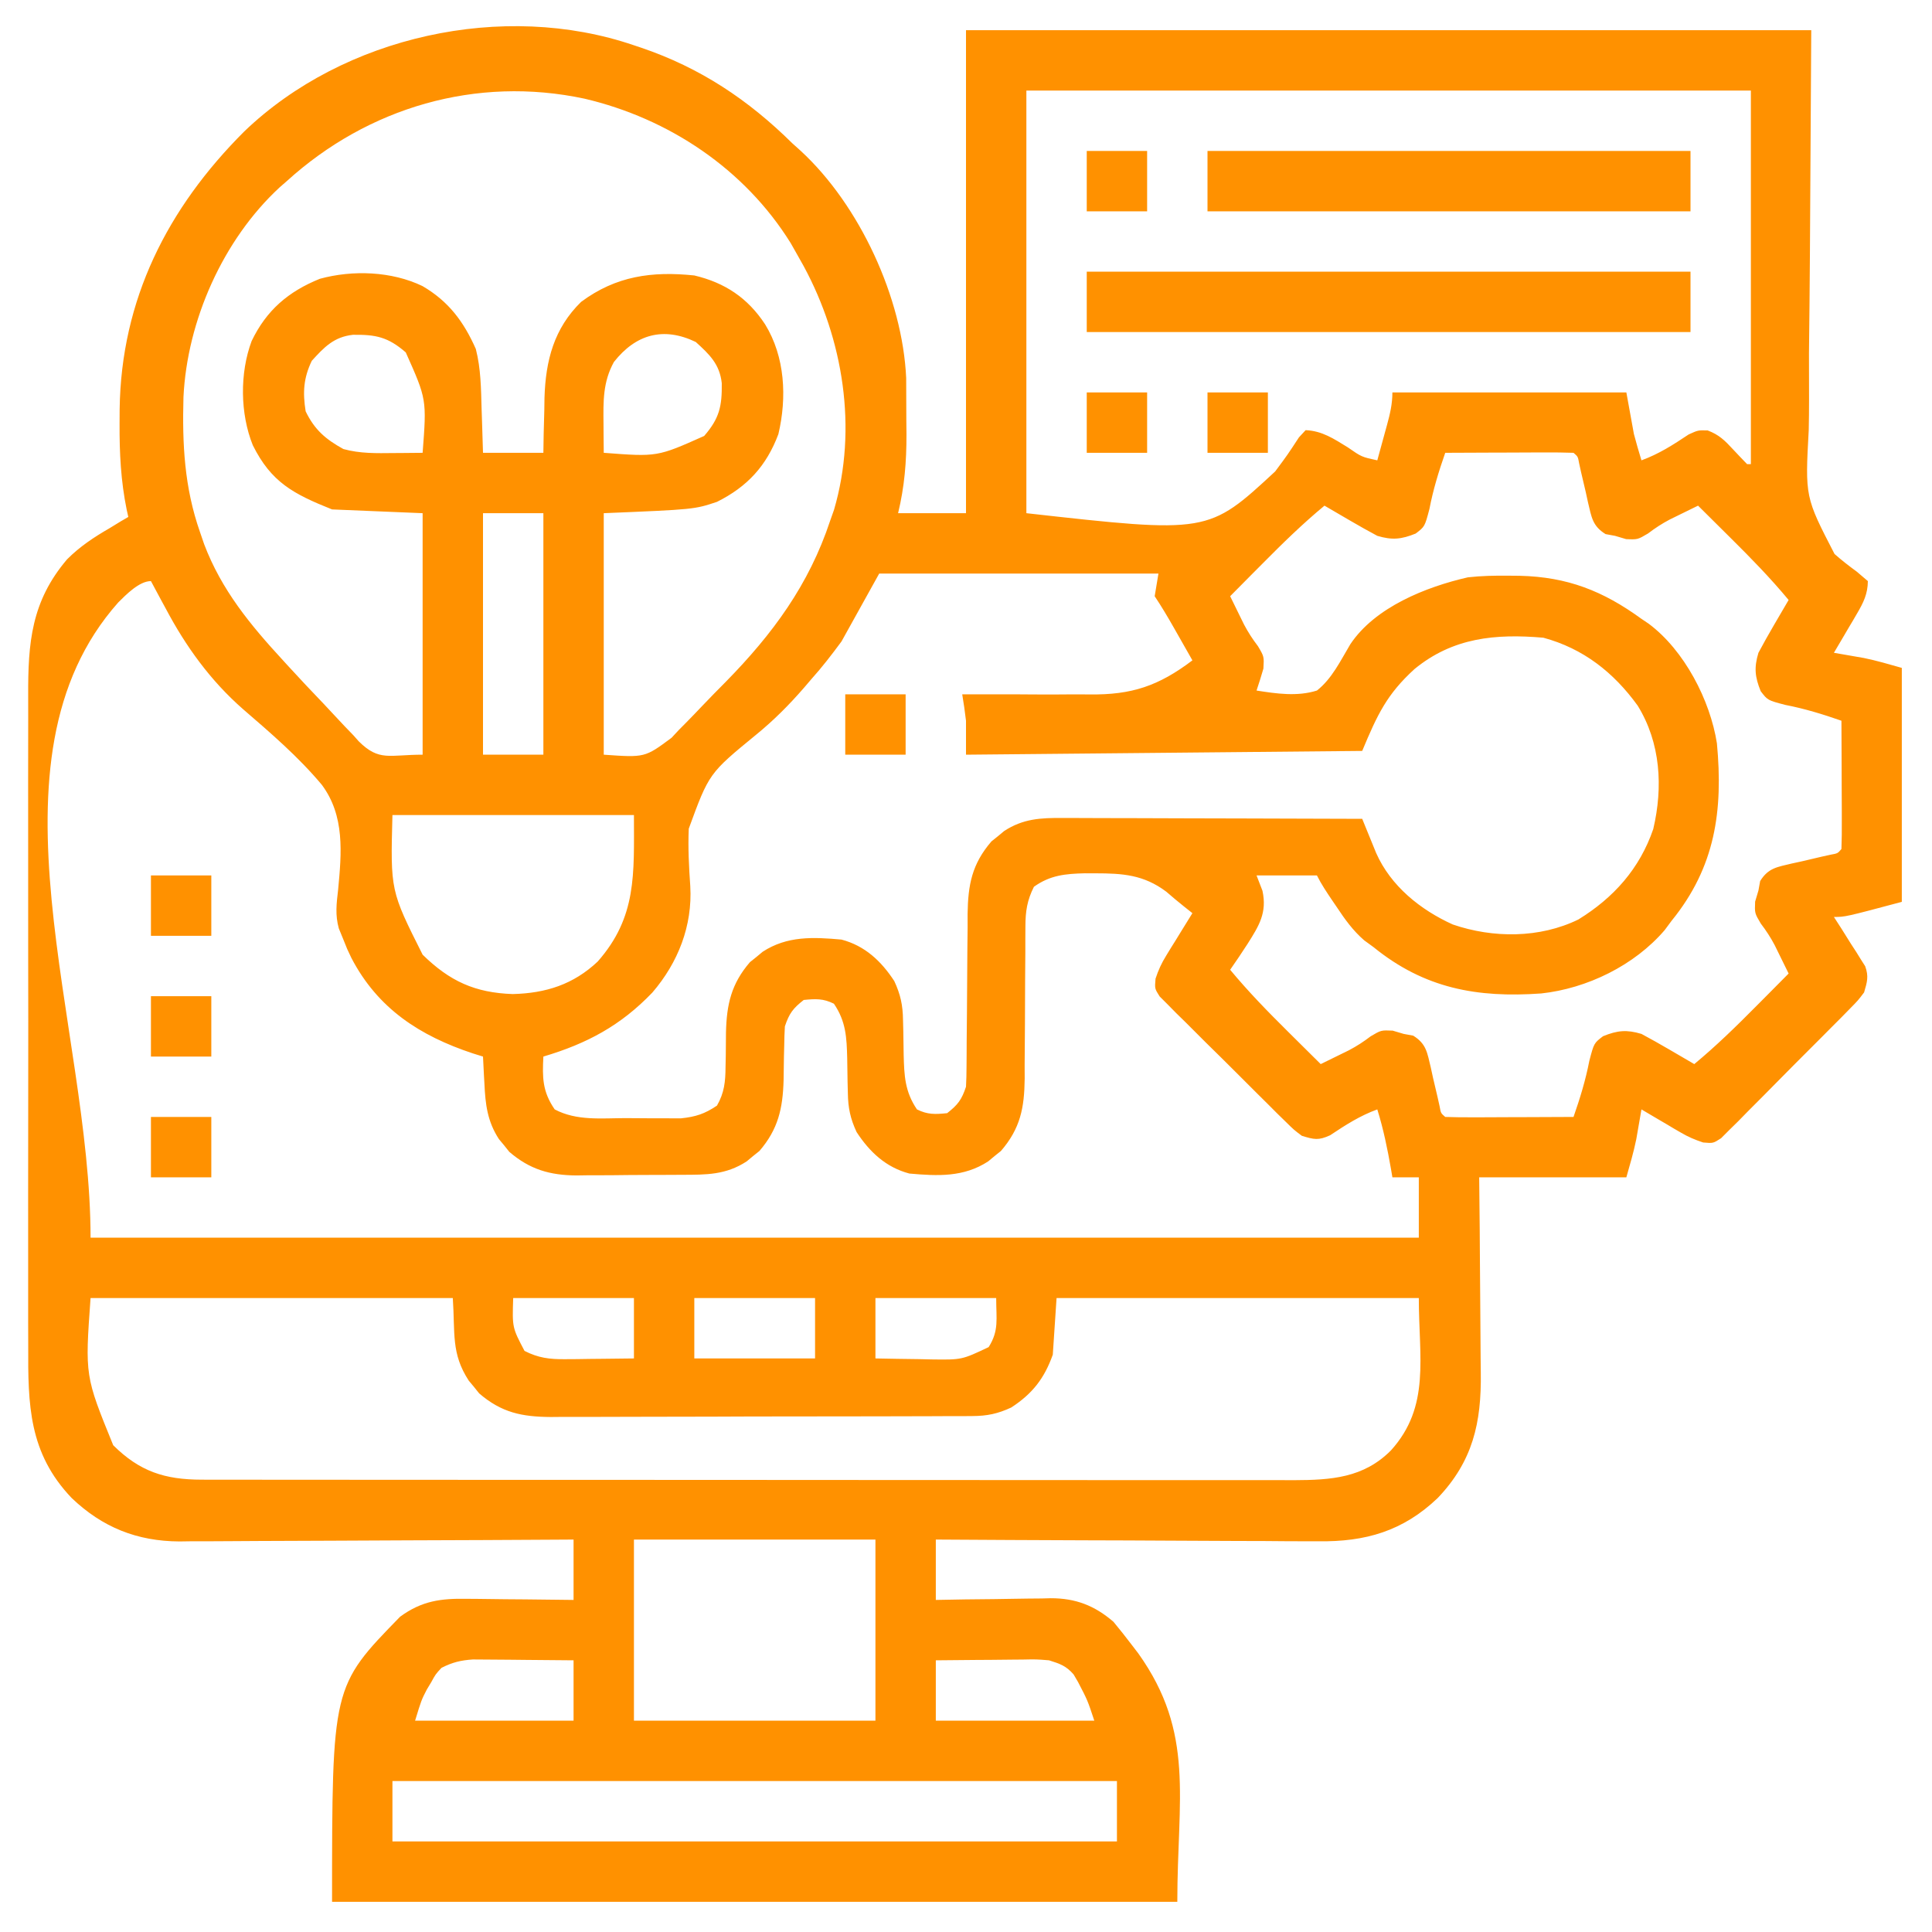 <svg width="80" height="80" viewBox="0 0 80 80" fill="none" xmlns="http://www.w3.org/2000/svg">
<path d="M26.25 1.875C26.348 1.908 26.446 1.94 26.547 1.974C28.995 2.805 30.984 4.131 32.813 5.938C32.924 6.038 33.036 6.139 33.151 6.242C35.597 8.493 37.372 12.341 37.523 15.654C37.527 16.23 37.529 16.806 37.529 17.383C37.531 17.582 37.533 17.78 37.535 17.985C37.537 19.121 37.455 20.146 37.188 21.25C38.116 21.25 39.044 21.25 40 21.25C40 14.65 40 8.05 40 1.25C51.55 1.25 63.1 1.25 75 1.25C74.942 11.426 74.942 11.426 74.906 14.628C74.906 15.583 74.906 15.583 74.909 16.538C74.909 16.96 74.905 17.382 74.896 17.805C74.744 20.58 74.744 20.58 75.964 22.939C76.262 23.203 76.568 23.439 76.889 23.674C77.114 23.866 77.114 23.866 77.344 24.062C77.34 24.587 77.162 24.952 76.899 25.399C76.815 25.543 76.815 25.543 76.73 25.69C76.671 25.788 76.613 25.886 76.553 25.986C76.494 26.087 76.435 26.188 76.374 26.292C76.23 26.539 76.084 26.785 75.938 27.031C76.049 27.05 76.16 27.069 76.275 27.089C76.5 27.128 76.5 27.128 76.729 27.168C76.949 27.206 76.949 27.206 77.174 27.245C77.706 27.354 78.228 27.507 78.75 27.656C78.75 30.853 78.75 34.05 78.75 37.344C76.406 37.969 76.406 37.969 75.938 37.969C76.041 38.129 76.144 38.289 76.251 38.454C76.384 38.666 76.517 38.879 76.65 39.092C76.753 39.25 76.753 39.25 76.858 39.411C76.922 39.514 76.986 39.617 77.052 39.724C77.111 39.818 77.171 39.912 77.233 40.009C77.387 40.431 77.314 40.665 77.188 41.094C76.937 41.426 76.937 41.426 76.609 41.759C76.486 41.884 76.363 42.01 76.237 42.139C76.103 42.272 75.97 42.406 75.833 42.543C75.696 42.681 75.559 42.819 75.418 42.961C75.055 43.326 74.69 43.69 74.325 44.054C74.102 44.277 73.88 44.502 73.658 44.728C73.233 45.161 72.805 45.59 72.376 46.019C72.243 46.154 72.111 46.289 71.975 46.429C71.85 46.551 71.726 46.674 71.597 46.8C71.489 46.909 71.38 47.018 71.268 47.13C70.938 47.344 70.938 47.344 70.524 47.308C70.187 47.197 69.906 47.078 69.602 46.899C69.505 46.843 69.409 46.787 69.31 46.73C69.163 46.642 69.163 46.642 69.014 46.553C68.913 46.494 68.812 46.435 68.708 46.374C68.461 46.23 68.215 46.084 67.969 45.938C67.95 46.049 67.931 46.16 67.911 46.275C67.885 46.425 67.859 46.574 67.832 46.728C67.794 46.949 67.794 46.949 67.755 47.173C67.646 47.706 67.493 48.228 67.344 48.75C65.333 48.75 63.322 48.75 61.25 48.75C61.257 49.463 61.265 50.176 61.272 50.911C61.275 51.366 61.278 51.821 61.281 52.276C61.284 52.997 61.289 53.717 61.297 54.437C61.304 55.019 61.308 55.6 61.309 56.182C61.31 56.403 61.313 56.623 61.316 56.844C61.347 58.911 60.985 60.508 59.531 62.031C58.099 63.399 56.539 63.849 54.59 63.821C54.418 63.821 54.245 63.821 54.068 63.821C53.504 63.821 52.94 63.816 52.376 63.811C51.983 63.81 51.589 63.809 51.196 63.808C50.27 63.806 49.344 63.801 48.419 63.795C47.26 63.787 46.101 63.784 44.942 63.781C42.878 63.774 40.814 63.763 38.75 63.75C38.75 64.575 38.75 65.4 38.75 66.25C39.153 66.243 39.556 66.236 39.971 66.228C40.364 66.223 40.758 66.219 41.151 66.216C41.423 66.213 41.695 66.208 41.967 66.203C42.36 66.195 42.752 66.192 43.145 66.189C43.265 66.186 43.385 66.183 43.508 66.179C44.539 66.179 45.324 66.481 46.107 67.156C46.369 67.475 46.627 67.795 46.875 68.125C46.961 68.238 47.047 68.35 47.136 68.466C49.491 71.772 48.75 74.468 48.75 78.75C37.2 78.75 25.65 78.75 13.75 78.75C13.75 69.832 13.75 69.832 16.567 66.945C17.464 66.286 18.262 66.183 19.34 66.204C19.53 66.205 19.53 66.205 19.724 66.206C20.126 66.209 20.527 66.215 20.928 66.221C21.201 66.223 21.475 66.225 21.748 66.227C22.416 66.232 23.083 66.241 23.75 66.25C23.75 65.425 23.75 64.6 23.75 63.75C23.533 63.751 23.315 63.753 23.091 63.754C21.038 63.767 18.986 63.776 16.933 63.782C15.878 63.786 14.822 63.79 13.767 63.797C12.748 63.804 11.729 63.808 10.71 63.809C10.321 63.81 9.933 63.813 9.545 63.816C9 63.821 8.455 63.821 7.91 63.821C7.751 63.823 7.592 63.825 7.428 63.828C5.673 63.818 4.24 63.245 2.969 62.031C1.186 60.164 1.158 58.166 1.169 55.726C1.168 55.406 1.167 55.085 1.166 54.764C1.163 53.897 1.164 53.03 1.166 52.163C1.168 51.253 1.166 50.343 1.165 49.434C1.164 47.907 1.166 46.379 1.169 44.852C1.172 43.089 1.171 41.326 1.167 39.563C1.165 38.047 1.164 36.53 1.166 35.013C1.167 34.109 1.167 33.204 1.165 32.3C1.163 31.449 1.164 30.599 1.168 29.748C1.169 29.437 1.169 29.126 1.167 28.814C1.158 26.613 1.295 24.904 2.778 23.16C3.306 22.631 3.886 22.247 4.531 21.875C4.689 21.778 4.847 21.682 5.01 21.582C5.16 21.495 5.16 21.495 5.313 21.406C5.28 21.258 5.28 21.258 5.246 21.106C5.002 19.91 4.945 18.757 4.951 17.539C4.952 17.346 4.953 17.152 4.954 16.953C5.014 12.406 6.929 8.623 10.115 5.442C14.23 1.489 20.849 0.029 26.25 1.875ZM42.5 3.75C42.5 9.525 42.5 15.3 42.5 21.25C50.028 22.092 50.028 22.092 52.803 19.521C53.316 18.83 53.316 18.83 53.787 18.11C53.878 18.012 53.969 17.914 54.063 17.812C54.749 17.841 55.234 18.171 55.811 18.525C56.382 18.921 56.382 18.921 57.031 19.062C57.136 18.682 57.24 18.301 57.344 17.92C57.389 17.758 57.389 17.758 57.434 17.593C57.559 17.132 57.656 16.73 57.656 16.25C60.853 16.25 64.05 16.25 67.344 16.25C67.499 17.101 67.499 17.101 67.656 17.969C67.755 18.335 67.856 18.701 67.969 19.062C68.692 18.798 69.284 18.417 69.922 17.991C70.313 17.812 70.313 17.812 70.71 17.823C71.182 18.002 71.417 18.235 71.758 18.604C71.951 18.81 72.146 19.016 72.344 19.219C72.395 19.219 72.447 19.219 72.5 19.219C72.5 14.114 72.5 9.009 72.5 3.75C62.6 3.75 52.7 3.75 42.5 3.75ZM11.875 7.5C11.776 7.586 11.678 7.672 11.576 7.761C9.231 9.929 7.749 13.282 7.597 16.442C7.544 18.393 7.633 20.181 8.281 22.031C8.338 22.197 8.395 22.362 8.453 22.533C9.172 24.43 10.363 25.873 11.719 27.344C11.792 27.423 11.864 27.503 11.939 27.585C12.417 28.107 12.9 28.621 13.391 29.131C13.56 29.308 13.727 29.486 13.892 29.667C14.136 29.933 14.385 30.192 14.637 30.451C14.708 30.531 14.78 30.611 14.853 30.695C15.703 31.54 16.112 31.25 17.5 31.25C17.5 27.95 17.5 24.65 17.5 21.25C16.263 21.198 15.025 21.147 13.75 21.094C12.133 20.447 11.231 19.965 10.469 18.438C9.942 17.133 9.923 15.446 10.42 14.121C11.033 12.846 11.938 12.072 13.245 11.544C14.607 11.172 16.217 11.231 17.493 11.845C18.575 12.476 19.2 13.316 19.703 14.45C19.913 15.272 19.918 16.089 19.942 16.934C19.948 17.108 19.954 17.283 19.96 17.463C19.974 17.892 19.987 18.321 20 18.75C20.825 18.75 21.65 18.75 22.5 18.75C22.504 18.497 22.508 18.245 22.512 17.985C22.521 17.647 22.53 17.31 22.539 16.973C22.541 16.807 22.544 16.641 22.546 16.47C22.593 14.93 22.939 13.598 24.063 12.5C25.506 11.427 26.994 11.224 28.75 11.406C30.02 11.707 30.961 12.335 31.68 13.428C32.508 14.773 32.59 16.459 32.231 17.977C31.738 19.291 30.945 20.154 29.688 20.781C28.75 21.094 28.75 21.094 25 21.25C25 24.55 25 27.85 25 31.25C26.703 31.371 26.703 31.371 27.81 30.548C27.904 30.446 27.999 30.344 28.097 30.239C28.202 30.133 28.306 30.028 28.414 29.919C28.634 29.696 28.852 29.47 29.067 29.242C29.39 28.901 29.72 28.567 30.052 28.233C31.995 26.253 33.496 24.216 34.375 21.562C34.428 21.412 34.481 21.262 34.536 21.107C35.519 17.747 34.916 14.047 33.281 11.024C33.177 10.838 33.074 10.653 32.969 10.469C32.893 10.336 32.818 10.203 32.74 10.065C30.832 6.997 27.694 4.905 24.204 4.086C19.729 3.129 15.241 4.442 11.875 7.5ZM12.91 14.941C12.566 15.657 12.532 16.251 12.656 17.031C13.023 17.793 13.482 18.188 14.219 18.594C14.906 18.784 15.592 18.768 16.299 18.76C16.415 18.759 16.53 18.758 16.649 18.758C16.933 18.756 17.217 18.753 17.5 18.75C17.669 16.534 17.669 16.534 16.802 14.592C16.066 13.953 15.561 13.851 14.616 13.863C13.827 13.949 13.422 14.376 12.91 14.941ZM25.42 14.99C24.962 15.822 24.98 16.616 24.99 17.549C24.991 17.665 24.992 17.78 24.992 17.899C24.994 18.183 24.997 18.466 25 18.75C27.216 18.919 27.216 18.919 29.158 18.052C29.797 17.316 29.899 16.811 29.887 15.866C29.801 15.077 29.374 14.672 28.809 14.16C27.474 13.518 26.328 13.836 25.42 14.99ZM59.844 18.75C59.575 19.521 59.344 20.271 59.19 21.074C58.997 21.806 58.997 21.806 58.621 22.093C58.026 22.334 57.645 22.372 57.031 22.188C56.648 21.982 56.273 21.773 55.898 21.553C55.797 21.494 55.696 21.435 55.591 21.374C55.342 21.229 55.093 21.084 54.844 20.938C53.936 21.69 53.105 22.502 52.276 23.34C52.146 23.47 52.017 23.6 51.884 23.733C51.568 24.051 51.253 24.369 50.938 24.688C51.059 24.938 51.182 25.187 51.305 25.437C51.373 25.576 51.441 25.715 51.512 25.859C51.685 26.187 51.866 26.464 52.09 26.758C52.344 27.188 52.344 27.188 52.315 27.686C52.227 27.99 52.132 28.293 52.031 28.594C52.862 28.724 53.715 28.85 54.531 28.594C55.157 28.101 55.511 27.35 55.914 26.677C56.938 25.14 59.048 24.302 60.781 23.906C61.346 23.842 61.902 23.832 62.471 23.838C62.621 23.839 62.772 23.84 62.927 23.842C64.901 23.889 66.377 24.467 67.969 25.625C68.068 25.692 68.167 25.758 68.269 25.827C69.747 26.929 70.815 28.995 71.094 30.781C71.354 33.567 71.027 35.901 69.219 38.125C69.123 38.254 69.028 38.382 68.93 38.514C67.676 39.978 65.715 40.932 63.817 41.137C61.166 41.325 58.982 40.931 56.875 39.219C56.747 39.126 56.62 39.033 56.488 38.937C56.021 38.531 55.691 38.071 55.352 37.559C55.289 37.467 55.227 37.376 55.163 37.282C54.935 36.945 54.713 36.614 54.531 36.25C53.706 36.25 52.881 36.25 52.031 36.25C52.152 36.564 52.152 36.564 52.276 36.885C52.473 37.796 52.133 38.332 51.66 39.082C51.426 39.445 51.185 39.801 50.938 40.156C51.691 41.064 52.502 41.895 53.34 42.725C53.47 42.854 53.6 42.983 53.734 43.116C54.051 43.432 54.369 43.747 54.688 44.062C54.938 43.941 55.188 43.818 55.437 43.695C55.576 43.627 55.715 43.559 55.859 43.488C56.187 43.315 56.464 43.134 56.758 42.91C57.188 42.656 57.188 42.656 57.666 42.676C57.818 42.721 57.969 42.766 58.125 42.812C58.319 42.848 58.319 42.848 58.517 42.884C59.066 43.224 59.097 43.591 59.245 44.2C59.275 44.338 59.305 44.477 59.336 44.619C59.4 44.893 59.464 45.166 59.529 45.44C59.569 45.622 59.569 45.622 59.611 45.809C59.662 46.094 59.662 46.094 59.844 46.25C60.238 46.264 60.627 46.268 61.021 46.265C61.139 46.265 61.257 46.265 61.378 46.265C61.755 46.264 62.133 46.262 62.51 46.26C62.765 46.259 63.02 46.258 63.276 46.258C63.903 46.256 64.529 46.253 65.156 46.25C65.425 45.479 65.656 44.729 65.811 43.926C66.003 43.194 66.003 43.194 66.379 42.907C66.974 42.666 67.355 42.628 67.969 42.812C68.352 43.018 68.727 43.227 69.102 43.447C69.254 43.536 69.254 43.536 69.409 43.626C69.659 43.771 69.907 43.916 70.156 44.062C71.064 43.31 71.895 42.498 72.725 41.66C72.918 41.465 72.918 41.465 73.116 41.267C73.432 40.949 73.748 40.631 74.063 40.312C73.941 40.062 73.818 39.813 73.695 39.563C73.627 39.424 73.559 39.285 73.488 39.141C73.315 38.813 73.134 38.536 72.91 38.242C72.656 37.812 72.656 37.812 72.676 37.334C72.721 37.182 72.766 37.031 72.813 36.875C72.836 36.745 72.86 36.616 72.884 36.483C73.224 35.934 73.591 35.903 74.2 35.755C74.338 35.725 74.477 35.695 74.619 35.664C74.893 35.6 75.167 35.536 75.44 35.471C75.562 35.444 75.683 35.417 75.808 35.39C76.094 35.338 76.094 35.338 76.25 35.156C76.264 34.762 76.268 34.373 76.265 33.979C76.265 33.861 76.265 33.743 76.265 33.622C76.264 33.245 76.262 32.868 76.26 32.49C76.259 32.235 76.258 31.98 76.258 31.725C76.256 31.098 76.253 30.471 76.25 29.844C75.479 29.575 74.729 29.344 73.926 29.189C73.194 28.997 73.194 28.997 72.907 28.621C72.666 28.026 72.628 27.645 72.813 27.031C73.018 26.648 73.227 26.273 73.447 25.898C73.536 25.746 73.536 25.746 73.626 25.591C73.771 25.341 73.917 25.093 74.063 24.844C73.31 23.936 72.498 23.105 71.66 22.275C71.465 22.082 71.465 22.082 71.266 21.884C70.949 21.568 70.631 21.253 70.313 20.938C70.062 21.059 69.813 21.182 69.563 21.305C69.424 21.373 69.285 21.441 69.141 21.512C68.813 21.685 68.536 21.866 68.242 22.09C67.813 22.344 67.813 22.344 67.334 22.324C67.183 22.279 67.031 22.234 66.875 22.188C66.746 22.164 66.616 22.14 66.483 22.116C65.934 21.776 65.903 21.409 65.755 20.8C65.725 20.662 65.695 20.523 65.664 20.381C65.6 20.107 65.536 19.834 65.471 19.56C65.444 19.438 65.417 19.317 65.39 19.192C65.338 18.905 65.338 18.905 65.156 18.75C64.762 18.736 64.373 18.732 63.979 18.735C63.861 18.735 63.744 18.735 63.622 18.735C63.245 18.736 62.868 18.738 62.49 18.74C62.235 18.741 61.98 18.742 61.725 18.742C61.098 18.744 60.471 18.747 59.844 18.75ZM20 21.25C20 24.55 20 27.85 20 31.25C20.825 31.25 21.65 31.25 22.5 31.25C22.5 27.95 22.5 24.65 22.5 21.25C21.675 21.25 20.85 21.25 20 21.25ZM36.406 23.75C35.891 24.678 35.375 25.606 34.844 26.562C34.435 27.116 34.048 27.618 33.594 28.125C33.493 28.243 33.393 28.361 33.289 28.482C32.669 29.195 32.037 29.83 31.304 30.427C29.359 32.022 29.359 32.022 28.52 34.314C28.486 35.115 28.527 35.896 28.583 36.694C28.678 38.334 28.078 39.861 27.012 41.1C25.704 42.465 24.307 43.213 22.5 43.75C22.455 44.615 22.458 45.198 22.969 45.938C23.875 46.418 24.897 46.302 25.894 46.299C26.239 46.299 26.584 46.303 26.928 46.306C27.15 46.307 27.371 46.307 27.592 46.307C27.792 46.307 27.991 46.308 28.197 46.308C28.809 46.244 29.178 46.124 29.688 45.781C29.993 45.25 30.039 44.787 30.043 44.181C30.046 44.028 30.049 43.874 30.053 43.715C30.057 43.395 30.059 43.075 30.061 42.755C30.088 41.588 30.281 40.736 31.054 39.84C31.141 39.77 31.229 39.701 31.318 39.629C31.449 39.521 31.449 39.521 31.581 39.41C32.594 38.749 33.673 38.801 34.844 38.906C35.813 39.161 36.49 39.796 37.031 40.625C37.289 41.181 37.384 41.624 37.392 42.236C37.396 42.391 37.4 42.547 37.404 42.707C37.409 43.031 37.414 43.354 37.419 43.678C37.441 44.539 37.468 45.201 37.969 45.938C38.413 46.16 38.727 46.143 39.219 46.094C39.664 45.745 39.82 45.539 40 45C40.015 44.726 40.021 44.452 40.022 44.178C40.023 44.01 40.024 43.842 40.026 43.669C40.026 43.396 40.026 43.396 40.028 43.118C40.031 42.734 40.035 42.349 40.039 41.965C40.044 41.359 40.049 40.753 40.051 40.147C40.053 39.562 40.06 38.977 40.067 38.392C40.066 38.212 40.066 38.032 40.066 37.846C40.084 36.639 40.243 35.78 41.054 34.84C41.141 34.77 41.229 34.701 41.318 34.629C41.449 34.521 41.449 34.521 41.581 34.41C42.365 33.899 43.092 33.863 44.007 33.871C44.209 33.871 44.209 33.871 44.414 33.871C44.856 33.871 45.298 33.873 45.74 33.876C46.048 33.876 46.355 33.877 46.662 33.877C47.469 33.878 48.277 33.881 49.084 33.885C49.908 33.888 50.733 33.889 51.557 33.891C53.173 33.894 54.79 33.9 56.406 33.906C56.459 34.036 56.511 34.166 56.566 34.299C56.635 34.469 56.705 34.638 56.776 34.813C56.845 34.981 56.914 35.15 56.984 35.323C57.59 36.69 58.814 37.674 60.156 38.281C61.827 38.854 63.757 38.855 65.357 38.074C66.824 37.17 67.896 35.967 68.458 34.329C68.868 32.585 68.763 30.762 67.813 29.219C66.819 27.843 65.558 26.852 63.906 26.406C61.924 26.236 60.161 26.398 58.569 27.706C57.432 28.744 57.039 29.576 56.406 31.094C50.992 31.145 45.578 31.197 40 31.25C40 30.786 40 30.322 40 29.844C39.955 29.478 39.906 29.113 39.844 28.75C40.18 28.75 40.517 28.75 40.853 28.75C40.959 28.75 41.064 28.75 41.172 28.75C41.725 28.749 42.279 28.75 42.832 28.756C43.373 28.76 43.914 28.758 44.456 28.752C44.676 28.751 44.896 28.752 45.116 28.755C46.865 28.778 47.976 28.402 49.375 27.344C49.173 26.989 48.972 26.634 48.77 26.279C48.684 26.129 48.684 26.129 48.597 25.975C48.347 25.536 48.093 25.108 47.813 24.688C47.864 24.378 47.916 24.069 47.969 23.75C44.153 23.75 40.338 23.75 36.406 23.75ZM4.897 24.945C-0.933 31.506 3.75 42.473 3.75 51.25C21.9 51.25 40.05 51.25 58.75 51.25C58.75 50.425 58.75 49.6 58.75 48.75C58.389 48.75 58.028 48.75 57.656 48.75C57.637 48.639 57.618 48.527 57.599 48.413C57.452 47.57 57.285 46.754 57.031 45.938C56.308 46.202 55.716 46.583 55.078 47.009C54.592 47.231 54.412 47.186 53.906 47.031C53.58 46.786 53.58 46.786 53.256 46.467C53.133 46.347 53.011 46.228 52.885 46.105C52.755 45.974 52.625 45.844 52.492 45.711C52.357 45.577 52.222 45.444 52.084 45.307C51.8 45.025 51.517 44.742 51.235 44.459C50.802 44.025 50.365 43.594 49.927 43.165C49.652 42.891 49.377 42.616 49.103 42.341C48.971 42.213 48.84 42.084 48.704 41.951C48.584 41.83 48.465 41.708 48.342 41.583C48.182 41.424 48.182 41.424 48.02 41.262C47.813 40.938 47.813 40.938 47.848 40.526C47.965 40.169 48.095 39.885 48.292 39.567C48.355 39.464 48.418 39.361 48.482 39.255C48.548 39.149 48.614 39.044 48.682 38.936C48.781 38.773 48.781 38.773 48.883 38.608C49.046 38.342 49.21 38.077 49.375 37.812C49.259 37.72 49.143 37.627 49.023 37.532C48.776 37.333 48.53 37.131 48.291 36.921C47.354 36.219 46.485 36.163 45.352 36.162C45.209 36.162 45.067 36.161 44.92 36.161C44.118 36.181 43.485 36.238 42.813 36.719C42.531 37.278 42.461 37.736 42.46 38.358C42.459 38.526 42.458 38.694 42.457 38.867C42.457 39.137 42.457 39.137 42.457 39.412C42.454 39.796 42.451 40.179 42.448 40.562C42.444 41.165 42.441 41.768 42.441 42.371C42.439 42.954 42.434 43.536 42.428 44.119C42.429 44.298 42.43 44.477 42.43 44.662C42.416 45.867 42.256 46.721 41.446 47.66C41.359 47.73 41.272 47.799 41.182 47.871C41.095 47.943 41.008 48.015 40.919 48.09C39.906 48.751 38.827 48.699 37.656 48.594C36.687 48.339 36.01 47.704 35.469 46.875C35.211 46.319 35.117 45.876 35.108 45.264C35.104 45.109 35.1 44.953 35.096 44.793C35.091 44.469 35.086 44.146 35.081 43.822C35.059 42.961 35.032 42.299 34.531 41.562C34.087 41.341 33.773 41.357 33.281 41.406C32.836 41.755 32.68 41.961 32.5 42.5C32.484 42.762 32.476 43.025 32.473 43.288C32.469 43.443 32.465 43.598 32.461 43.758C32.455 44.081 32.45 44.405 32.447 44.729C32.414 45.9 32.221 46.761 31.446 47.66C31.359 47.73 31.272 47.799 31.182 47.871C31.095 47.943 31.008 48.015 30.919 48.09C30.052 48.655 29.244 48.644 28.239 48.646C28.084 48.647 27.928 48.648 27.768 48.649C27.44 48.651 27.111 48.652 26.783 48.652C26.283 48.652 25.783 48.658 25.283 48.664C24.963 48.665 24.643 48.666 24.323 48.666C24.175 48.668 24.027 48.67 23.874 48.673C22.769 48.665 21.936 48.425 21.09 47.696C21.02 47.609 20.951 47.522 20.879 47.432C20.807 47.345 20.735 47.258 20.66 47.169C20.182 46.436 20.098 45.732 20.059 44.873C20.053 44.765 20.047 44.657 20.04 44.545C20.026 44.28 20.013 44.015 20 43.75C19.79 43.684 19.79 43.684 19.576 43.618C17.392 42.893 15.645 41.77 14.551 39.668C14.376 39.305 14.376 39.305 14.219 38.906C14.157 38.754 14.094 38.602 14.03 38.445C13.874 37.888 13.934 37.41 14.001 36.84C14.145 35.312 14.283 33.782 13.325 32.496C12.353 31.334 11.202 30.348 10.059 29.361C8.716 28.184 7.689 26.763 6.856 25.186C6.796 25.076 6.735 24.965 6.674 24.852C6.531 24.59 6.39 24.326 6.25 24.062C5.768 24.062 5.223 24.621 4.897 24.945ZM16.25 33.75C16.167 36.88 16.167 36.88 17.5 39.531C18.621 40.631 19.671 41.108 21.23 41.162C22.6 41.128 23.742 40.766 24.75 39.815C26.378 37.965 26.25 36.197 26.25 33.75C22.95 33.75 19.65 33.75 16.25 33.75ZM3.75 53.75C3.518 56.973 3.518 56.973 4.688 59.844C5.778 60.926 6.815 61.269 8.353 61.27C8.52 61.271 8.686 61.271 8.858 61.272C9.129 61.271 9.129 61.271 9.407 61.271C9.6 61.271 9.794 61.272 9.994 61.272C10.531 61.273 11.067 61.273 11.604 61.273C12.183 61.273 12.763 61.274 13.342 61.274C14.477 61.276 15.611 61.276 16.746 61.276C17.668 61.276 18.59 61.276 19.513 61.277C22.129 61.278 24.745 61.279 27.36 61.279C27.572 61.279 27.572 61.279 27.788 61.279C28 61.279 28 61.279 28.215 61.279C30.503 61.279 32.791 61.28 35.078 61.283C37.428 61.285 39.777 61.286 42.127 61.286C43.446 61.286 44.764 61.286 46.083 61.288C47.206 61.289 48.329 61.29 49.452 61.288C50.024 61.288 50.597 61.288 51.17 61.289C51.791 61.291 52.413 61.29 53.034 61.289C53.214 61.289 53.394 61.29 53.58 61.291C55.117 61.285 56.462 61.201 57.598 60.056C59.238 58.239 58.75 56.225 58.75 53.75C53.8 53.75 48.85 53.75 43.75 53.75C43.699 54.523 43.647 55.297 43.594 56.094C43.244 57.077 42.753 57.708 41.875 58.281C41.315 58.541 40.876 58.633 40.261 58.636C40.096 58.637 39.931 58.638 39.761 58.64C39.582 58.639 39.403 58.639 39.218 58.639C39.028 58.64 38.837 58.641 38.642 58.642C38.121 58.645 37.601 58.646 37.08 58.646C36.755 58.646 36.429 58.647 36.103 58.648C34.966 58.651 33.829 58.652 32.692 58.652C31.634 58.651 30.576 58.655 29.518 58.66C28.609 58.664 27.699 58.666 26.789 58.665C26.246 58.665 25.703 58.666 25.161 58.669C24.555 58.673 23.949 58.672 23.343 58.67C23.165 58.671 22.986 58.673 22.803 58.675C21.611 58.666 20.768 58.496 19.84 57.696C19.736 57.565 19.736 57.565 19.629 57.432C19.521 57.301 19.521 57.301 19.41 57.169C18.675 56.041 18.848 55.212 18.75 53.75C13.8 53.75 8.85 53.75 3.75 53.75ZM21.25 53.75C21.21 54.97 21.21 54.97 21.719 55.938C22.291 56.23 22.759 56.287 23.397 56.281C23.563 56.279 23.73 56.279 23.902 56.278C24.074 56.275 24.246 56.272 24.424 56.27C24.599 56.268 24.775 56.267 24.955 56.265C25.387 56.262 25.819 56.256 26.25 56.25C26.25 55.425 26.25 54.6 26.25 53.75C24.6 53.75 22.95 53.75 21.25 53.75ZM28.75 53.75C28.75 54.575 28.75 55.4 28.75 56.25C30.4 56.25 32.05 56.25 33.75 56.25C33.75 55.425 33.75 54.6 33.75 53.75C32.1 53.75 30.45 53.75 28.75 53.75ZM36.25 53.75C36.25 54.575 36.25 55.4 36.25 56.25C36.856 56.263 37.461 56.272 38.066 56.279C38.237 56.283 38.408 56.287 38.585 56.291C39.828 56.307 39.828 56.307 40.938 55.781C41.372 55.09 41.25 54.631 41.25 53.75C39.6 53.75 37.95 53.75 36.25 53.75ZM26.25 63.75C26.25 66.225 26.25 68.7 26.25 71.25C29.55 71.25 32.85 71.25 36.25 71.25C36.25 68.775 36.25 66.3 36.25 63.75C32.95 63.75 29.65 63.75 26.25 63.75ZM18.281 69.062C18.035 69.328 18.035 69.328 17.861 69.648C17.8 69.751 17.738 69.853 17.674 69.959C17.448 70.398 17.448 70.398 17.188 71.25C19.353 71.25 21.519 71.25 23.75 71.25C23.75 70.425 23.75 69.6 23.75 68.75C23.097 68.743 22.444 68.737 21.79 68.733C21.568 68.731 21.346 68.729 21.124 68.726C20.804 68.723 20.484 68.721 20.164 68.719C19.972 68.718 19.78 68.716 19.582 68.715C19.073 68.749 18.733 68.833 18.281 69.062ZM38.75 68.75C38.75 69.575 38.75 70.4 38.75 71.25C40.916 71.25 43.081 71.25 45.313 71.25C45.034 70.406 45.034 70.406 44.639 69.648C44.578 69.544 44.517 69.441 44.455 69.334C44.142 68.975 43.892 68.894 43.438 68.75C42.908 68.707 42.908 68.707 42.336 68.719C42.233 68.72 42.13 68.72 42.024 68.721C41.698 68.723 41.371 68.727 41.045 68.731C40.823 68.732 40.6 68.734 40.378 68.735C39.835 68.738 39.293 68.744 38.75 68.75ZM16.25 73.75C16.25 74.575 16.25 75.4 16.25 76.25C26.15 76.25 36.05 76.25 46.25 76.25C46.25 75.425 46.25 74.6 46.25 73.75C36.35 73.75 26.45 73.75 16.25 73.75Z" fill="#FF9100"/>
<path d="M45 11.25C53.25 11.25 61.5 11.25 70 11.25C70 12.075 70 12.9 70 13.75C61.75 13.75 53.5 13.75 45 13.75C45 12.925 45 12.1 45 11.25Z" fill="#FF9100"/>
<path d="M50 6.25C56.6 6.25 63.2 6.25 70 6.25C70 7.075 70 7.9 70 8.75C63.4 8.75 56.8 8.75 50 8.75C50 7.925 50 7.1 50 6.25Z" fill="#FF9100"/>
<path d="M6.25 46.25C7.075 46.25 7.9 46.25 8.75 46.25C8.75 47.075 8.75 47.9 8.75 48.75C7.925 48.75 7.1 48.75 6.25 48.75C6.25 47.925 6.25 47.1 6.25 46.25Z" fill="#FF9100"/>
<path d="M6.25 41.25C7.075 41.25 7.9 41.25 8.75 41.25C8.75 42.075 8.75 42.9 8.75 43.75C7.925 43.75 7.1 43.75 6.25 43.75C6.25 42.925 6.25 42.1 6.25 41.25Z" fill="#FF9100"/>
<path d="M6.25 36.25C7.075 36.25 7.9 36.25 8.75 36.25C8.75 37.075 8.75 37.9 8.75 38.75C7.925 38.75 7.1 38.75 6.25 38.75C6.25 37.925 6.25 37.1 6.25 36.25Z" fill="#FF9100"/>
<path d="M35 28.75C35.825 28.75 36.65 28.75 37.5 28.75C37.5 29.575 37.5 30.4 37.5 31.25C36.675 31.25 35.85 31.25 35 31.25C35 30.425 35 29.6 35 28.75Z" fill="#FF9100"/>
<path d="M50 16.25C50.825 16.25 51.65 16.25 52.5 16.25C52.5 17.075 52.5 17.9 52.5 18.75C51.675 18.75 50.85 18.75 50 18.75C50 17.925 50 17.1 50 16.25Z" fill="#FF9100"/>
<path d="M45 16.25C45.825 16.25 46.65 16.25 47.5 16.25C47.5 17.075 47.5 17.9 47.5 18.75C46.675 18.75 45.85 18.75 45 18.75C45 17.925 45 17.1 45 16.25Z" fill="#FF9100"/>
<path d="M45 6.25C45.825 6.25 46.65 6.25 47.5 6.25C47.5 7.075 47.5 7.9 47.5 8.75C46.675 8.75 45.85 8.75 45 8.75C45 7.925 45 7.1 45 6.25Z" fill="#FF9100"/>
</svg>
